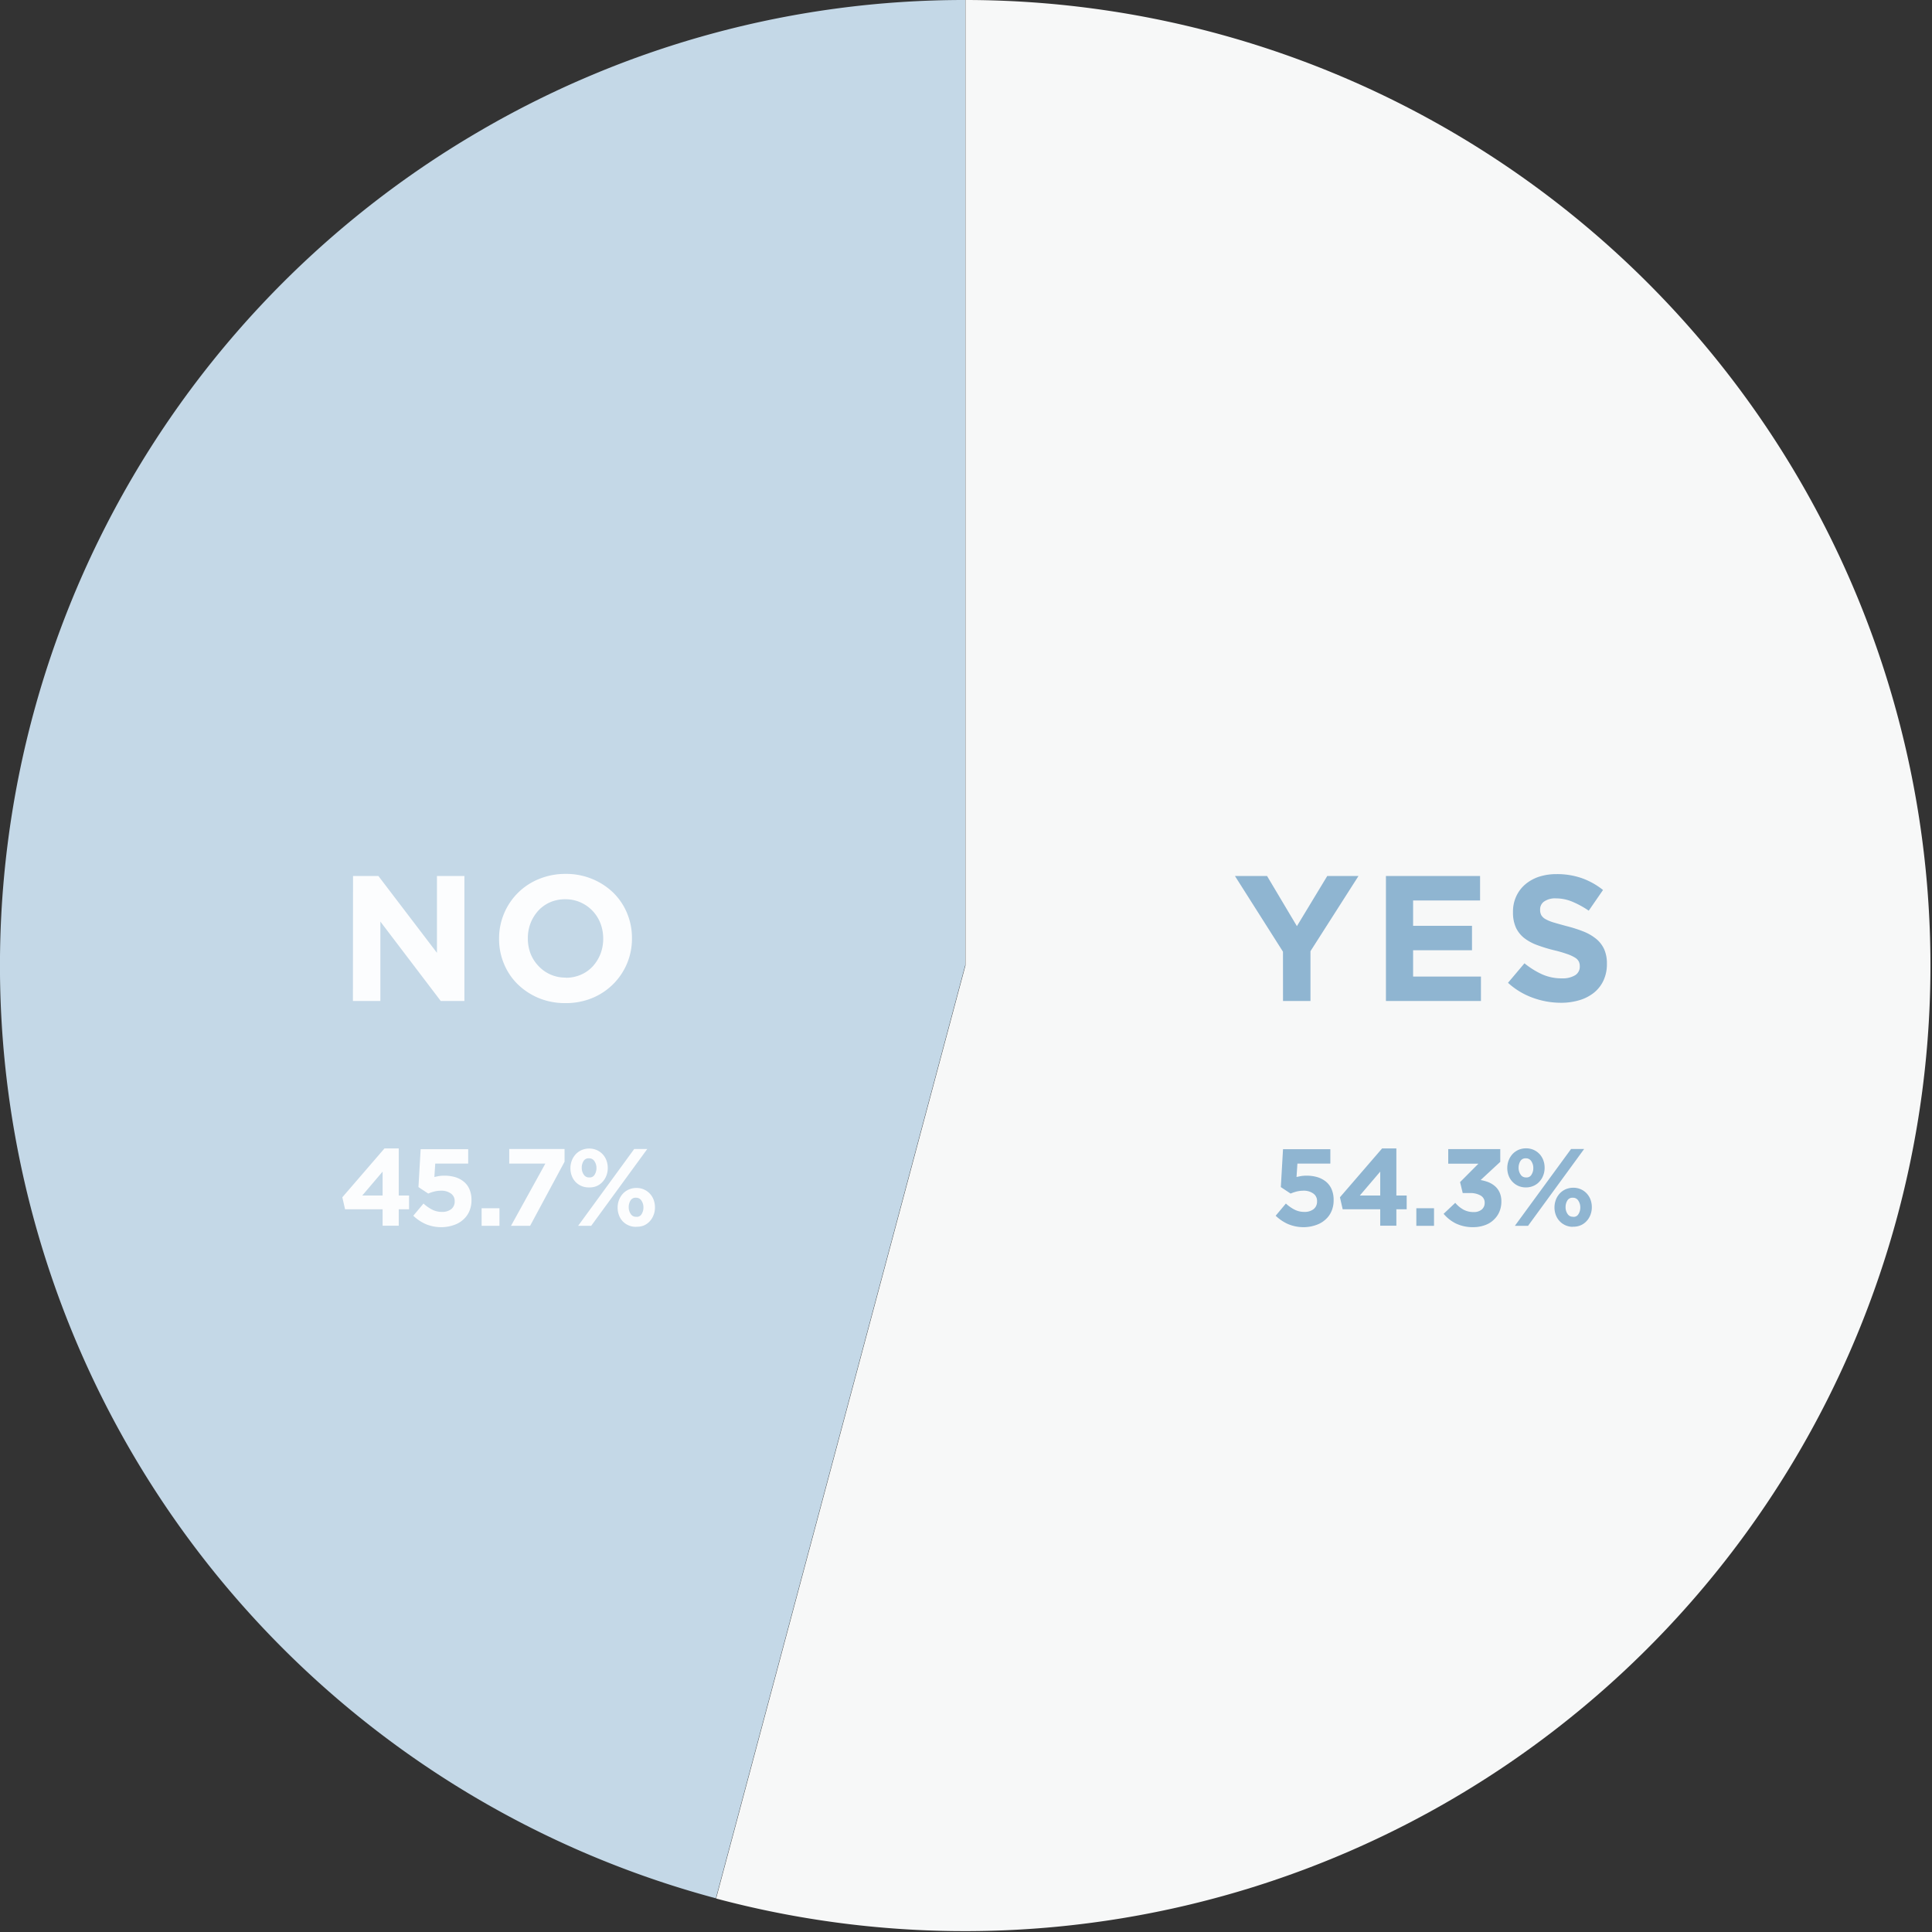 <svg xmlns="http://www.w3.org/2000/svg" width="352" height="352" viewBox="0 0 352 352"><rect x="0" y="0" width="352" height="352" fill="#333333" stroke="none"/><defs><style>.c{opacity:.95}.d{fill:#89b1cf}.e{fill:#fff}</style></defs><path d="M175.9 0v175.9l-45.43 170A175.92 175.92 0 10175.9 0z" fill="#f7f8f8"/><path d="M87.43 23.86a175.93 175.93 0 0043 322l45.43-170V0a175 175 0 00-88.43 23.86z" fill="#c4d8e7"/><g class="c"><path class="d" d="M233.75 173.39L225 159.6h5.85l5.44 9.14 5.53-9.14h5.69l-8.75 13.7v9.07h-5zm18.76-13.79h17.15v4.46h-12.2v4.62h10.73v4.45h-10.73v4.79h12.36v4.45h-17.31zm31.9 23.1a15 15 0 01-5.11-.9 13.41 13.41 0 01-4.55-2.74l3-3.55a14.84 14.84 0 003.2 2 8.59 8.59 0 003.6.74 4.36 4.36 0 002.42-.56 1.81 1.81 0 00.86-1.58v-.07a2 2 0 00-.18-.86 1.87 1.87 0 00-.68-.7 7.31 7.31 0 00-1.41-.65 23 23 0 00-2.33-.68 27.85 27.85 0 01-3.13-.95 8.66 8.66 0 01-2.38-1.28 5.31 5.31 0 01-1.52-1.9 6.63 6.63 0 01-.54-2.84v-.06a6.54 6.54 0 01.59-2.81 6.31 6.31 0 011.63-2.17 7.56 7.56 0 012.51-1.4 10.2 10.2 0 013.21-.48 13.63 13.63 0 014.61.74 13.39 13.39 0 013.85 2.15l-2.6 3.77a16.85 16.85 0 00-3-1.64 7.72 7.72 0 00-2.93-.6 3.55 3.55 0 00-2.2.57 1.72 1.72 0 00-.73 1.41v.07a2.06 2.06 0 00.21 1 2 2 0 00.77.73 7.16 7.16 0 001.52.62c.64.19 1.45.42 2.43.68a24.1 24.1 0 013.08 1 8.66 8.66 0 012.28 1.36 5.26 5.26 0 011.4 1.87 6.3 6.3 0 01.48 2.57v.07a7 7 0 01-.62 3 6.21 6.21 0 01-1.71 2.21 7.78 7.78 0 01-2.62 1.37 11.55 11.55 0 01-3.41.49z"/></g><g class="c"><path class="e" d="M64.32 159.6h4.62l10.67 14v-14h5v22.77H80.3l-11-14.47v14.47h-5zM103 182.76a12.44 12.44 0 01-4.85-.92 12.25 12.25 0 01-3.82-2.51 11.14 11.14 0 01-2.5-3.71 11.61 11.61 0 01-.9-4.57V171a11.61 11.61 0 01.91-4.57 11.57 11.57 0 016.36-6.28 12.54 12.54 0 014.87-.93 12.35 12.35 0 014.84.93 12.15 12.15 0 013.83 2.5 11.14 11.14 0 012.5 3.71 11.64 11.64 0 01.9 4.57v.07a11.65 11.65 0 01-.91 4.57 11.66 11.66 0 01-6.36 6.28 12.54 12.54 0 01-4.87.91zm.07-4.62a6.8 6.8 0 002.76-.55 6.37 6.37 0 002.17-1.53 7.35 7.35 0 001.4-2.26 7.59 7.59 0 00.5-2.75V171a7.73 7.73 0 00-.5-2.77 7 7 0 00-1.44-2.28 6.83 6.83 0 00-2.19-1.54 6.7 6.7 0 00-2.77-.57 6.8 6.8 0 00-2.78.55 6.49 6.49 0 00-2.15 1.53 7.47 7.47 0 00-1.4 2.26 7.63 7.63 0 00-.5 2.75v.07a7.68 7.68 0 00.5 2.76 6.91 6.91 0 001.44 2.24 6.62 6.62 0 005 2.11z"/></g><g class="c"><path class="e" d="M69.71 220.32h-6.84l-.5-2.18 7.68-8.9h2.6v8.58h1.88v2.5h-1.88v3h-2.94zm0-2.5v-4.36L66 217.82zm10.87 5.76a7.31 7.31 0 01-3-.55 7.87 7.87 0 01-2.28-1.53l1.86-2.22a7.3 7.3 0 001.6 1.12 3.83 3.83 0 001.74.4 2.64 2.64 0 001.71-.5 1.74 1.74 0 00.63-1.45 1.63 1.63 0 00-.69-1.4 2.92 2.92 0 00-1.79-.51 5.1 5.1 0 00-1.25.15 8.19 8.19 0 00-1.09.37l-1.78-1.18.4-6.9h8.66V212h-6l-.16 2.44.84-.17a7.12 7.12 0 011-.07 7 7 0 011.92.26 4.61 4.61 0 011.56.8 3.61 3.61 0 011.06 1.39 4.79 4.79 0 01.38 2 4.94 4.94 0 01-.38 2 4.22 4.22 0 01-1.08 1.52 4.62 4.62 0 01-1.68 1 6.72 6.72 0 01-2.18.41zm7.17-3.44H91v3.2h-3.25zM99.36 212h-6.58v-2.66h10.08v2.32l-6.28 11.68H93.1zm7.95 4.34a3.28 3.28 0 01-2.45-1 3.29 3.29 0 01-.69-1.12 3.85 3.85 0 01-.24-1.38 3.81 3.81 0 01.25-1.39 3.69 3.69 0 01.7-1.14 3.37 3.37 0 011.08-.77 3.48 3.48 0 011.39-.28 3.29 3.29 0 013.14 2.16 3.93 3.93 0 01.24 1.38 3.73 3.73 0 01-.25 1.39 3.47 3.47 0 01-.7 1.14 3.09 3.09 0 01-1.08.77 3.32 3.32 0 01-1.39.24zm8.24-7h2.38l-10.22 14h-2.38zm-8.2 5.18a1 1 0 001-.52 2.24 2.24 0 00.32-1.2 2.17 2.17 0 00-.36-1.23 1.12 1.12 0 00-1-.53 1.05 1.05 0 00-1 .51 2.28 2.28 0 00-.32 1.21 2.12 2.12 0 00.36 1.23 1.09 1.09 0 001 .53zm8.56 9a3.28 3.28 0 01-2.45-1 3.29 3.29 0 01-.69-1.12 3.85 3.85 0 01-.24-1.38 3.81 3.81 0 01.25-1.39 3.69 3.69 0 01.7-1.14 3.37 3.37 0 011.08-.77 3.48 3.48 0 011.39-.28 3.29 3.29 0 013.14 2.16 3.93 3.93 0 01.24 1.38 3.73 3.73 0 01-.25 1.39 3.47 3.47 0 01-.7 1.14 3.09 3.09 0 01-1.08.77 3.32 3.32 0 01-1.39.22zm0-1.82a1 1 0 001-.52 2.24 2.24 0 00.32-1.2 2.17 2.17 0 00-.36-1.23 1.12 1.12 0 00-1-.53 1.05 1.05 0 00-1 .51 2.28 2.28 0 00-.32 1.21 2.12 2.12 0 00.36 1.23 1.09 1.09 0 001.09.51z"/></g><g class="c"><path class="d" d="M237.7 223.58a7.31 7.31 0 01-3-.55 7.87 7.87 0 01-2.28-1.53l1.86-2.22a7.3 7.3 0 001.6 1.12 3.83 3.83 0 001.74.4 2.64 2.64 0 001.71-.5 1.74 1.74 0 00.63-1.45 1.63 1.63 0 00-.69-1.4 2.92 2.92 0 00-1.79-.51 5.1 5.1 0 00-1.25.15 8.19 8.19 0 00-1.09.37l-1.78-1.18.4-6.9h8.62V212h-6l-.16 2.44.84-.17a7.12 7.12 0 011-.07 7 7 0 011.92.26 4.61 4.61 0 011.56.8 3.61 3.61 0 011.06 1.39 4.79 4.79 0 01.38 2 4.94 4.94 0 01-.38 2 4.22 4.22 0 01-1.08 1.52 4.62 4.62 0 01-1.68 1 6.72 6.72 0 01-2.14.41zm13.77-3.26h-6.84l-.5-2.18 7.68-8.9h2.6v8.58h1.88v2.5h-1.88v3h-2.94zm0-2.5v-4.36l-3.72 4.36zm6.58 2.32h3.22v3.2h-3.22zm10.43 3.44a7.07 7.07 0 01-3.23-.67 6.94 6.94 0 01-2.23-1.76l2.12-2a5.37 5.37 0 001.51 1.25 3.83 3.83 0 001.87.43 2.19 2.19 0 001.43-.45 1.53 1.53 0 00.55-1.24 1.46 1.46 0 00-.72-1.31 3.71 3.71 0 00-2-.46h-1.28l-.48-2 3.34-3.35h-5.5v-2.66h9.48v2.32l-3.58 3.32a7.42 7.42 0 011.4.38 4.4 4.4 0 011.2.72 3.44 3.44 0 01.86 1.15 4 4 0 01.32 1.67 4.7 4.7 0 01-.35 1.83 4.21 4.21 0 01-1 1.45 4.28 4.28 0 01-1.6 1 6 6 0 01-2.11.38zm9.52-7.24a3.31 3.31 0 01-1.38-.28 3.3 3.3 0 01-1.76-1.88 3.85 3.85 0 01-.24-1.38 4 4 0 01.25-1.39 3.69 3.69 0 01.7-1.14 3.37 3.37 0 011.08-.77 3.52 3.52 0 011.39-.28 3.4 3.4 0 011.38.28 3.3 3.3 0 011.07.76 3.39 3.39 0 01.69 1.12 3.93 3.93 0 01.24 1.38 3.73 3.73 0 01-.25 1.39 3.31 3.31 0 01-.7 1.14 3.09 3.09 0 01-1.08.77 3.32 3.32 0 01-1.39.28zm8.24-7h2.38l-10.22 14H276zm-8.2 5.18a1 1 0 001-.52 2.15 2.15 0 00.32-1.2 2.17 2.17 0 00-.36-1.23 1.12 1.12 0 00-1-.53 1.07 1.07 0 00-1 .51 2.28 2.28 0 00-.32 1.21 2.12 2.12 0 00.36 1.23 1.09 1.09 0 00.96.53zm8.56 9a3.31 3.31 0 01-1.38-.28 3.3 3.3 0 01-1.76-1.88 3.85 3.85 0 01-.24-1.38 4 4 0 01.25-1.39 3.69 3.69 0 01.7-1.14 3.37 3.37 0 011.08-.77 3.52 3.52 0 011.39-.28 3.4 3.4 0 011.38.28 3.3 3.3 0 011.07.76 3.39 3.39 0 01.69 1.12 3.93 3.93 0 01.24 1.38 3.73 3.73 0 01-.25 1.39 3.31 3.31 0 01-.7 1.14 3.09 3.09 0 01-1.08.77 3.32 3.32 0 01-1.41.26zm0-1.82a1 1 0 001-.52 2.15 2.15 0 00.32-1.2 2.17 2.17 0 00-.36-1.23 1.12 1.12 0 00-1-.53 1.07 1.07 0 00-1 .51 2.28 2.28 0 00-.32 1.21 2.12 2.12 0 00.36 1.23 1.09 1.09 0 001.02.51z"/></g></svg>